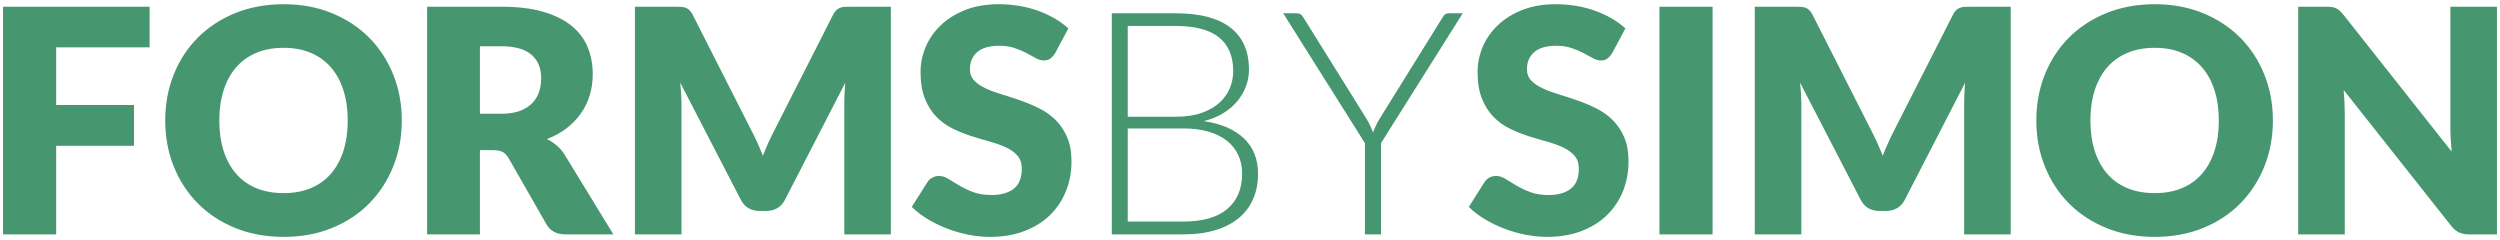 <?xml version="1.0" encoding="UTF-8"?>
<svg width="416px" height="40px" viewBox="0 0 416 40" version="1.1" xmlns="http://www.w3.org/2000/svg" xmlns:xlink="http://www.w3.org/1999/xlink">
    <title>FORMSBYSIMON</title>
    <g id="Page-1" stroke="none" stroke-width="1" fill="none" fill-rule="evenodd">
        <path d="M9.347,39 L9.347,24.258 L22.295,24.258 L22.295,17.472 L9.347,17.472 L9.347,7.878 L24.895,7.878 L24.895,1.118 L0.507,1.118 L0.507,39 L9.347,39 Z M47.203,39.416 C50.15,39.416 52.832,38.922 55.25,37.934 C57.668,36.946 59.735,35.581 61.451,33.839 C63.167,32.097 64.497,30.047 65.442,27.69 C66.387,25.333 66.859,22.785 66.859,20.046 C66.859,17.325 66.387,14.785 65.442,12.428 C64.497,10.071 63.167,8.025 61.451,6.292 C59.735,4.559 57.668,3.194 55.25,2.197 C52.832,1.2 50.15,0.702 47.203,0.702 C44.256,0.702 41.57,1.196 39.143,2.184 C36.716,3.172 34.641,4.533 32.916,6.266 C31.191,7.999 29.857,10.045 28.912,12.402 C27.967,14.759 27.495,17.307 27.495,20.046 C27.495,22.785 27.967,25.333 28.912,27.69 C29.857,30.047 31.191,32.097 32.916,33.839 C34.641,35.581 36.716,36.946 39.143,37.934 C41.57,38.922 44.256,39.416 47.203,39.416 Z M47.203,32.136 C45.504,32.136 43.992,31.863 42.666,31.317 C41.34,30.771 40.222,29.978 39.312,28.938 C38.402,27.898 37.704,26.628 37.219,25.129 C36.734,23.63 36.491,21.935 36.491,20.046 C36.491,18.174 36.734,16.488 37.219,14.989 C37.704,13.49 38.402,12.22 39.312,11.18 C40.222,10.14 41.34,9.343 42.666,8.788 C43.992,8.233 45.504,7.956 47.203,7.956 C48.884,7.956 50.384,8.233 51.701,8.788 C53.018,9.343 54.132,10.14 55.042,11.18 C55.952,12.22 56.65,13.49 57.135,14.989 C57.62,16.488 57.863,18.174 57.863,20.046 C57.863,21.935 57.62,23.63 57.135,25.129 C56.65,26.628 55.952,27.898 55.042,28.938 C54.132,29.978 53.018,30.771 51.701,31.317 C50.384,31.863 48.884,32.136 47.203,32.136 Z M79.859,39 L79.859,24.986 L82.095,24.986 C82.771,24.986 83.295,25.09 83.668,25.298 C84.041,25.506 84.366,25.853 84.643,26.338 L84.643,26.338 L90.935,37.336 C91.576,38.445 92.634,39 94.107,39 L94.107,39 L102.063,39 L94.003,25.818 C93.622,25.194 93.175,24.665 92.664,24.232 C92.153,23.799 91.602,23.435 91.013,23.14 C92.244,22.672 93.331,22.074 94.276,21.346 C95.221,20.618 96.018,19.79 96.668,18.863 C97.318,17.936 97.808,16.926 98.137,15.834 C98.466,14.742 98.631,13.581 98.631,12.35 C98.631,10.738 98.354,9.247 97.799,7.878 C97.244,6.509 96.356,5.321 95.134,4.316 C93.912,3.311 92.335,2.526 90.402,1.963 C88.469,1.4 86.134,1.118 83.395,1.118 L83.395,1.118 L71.071,1.118 L71.071,39 L79.859,39 Z M83.395,18.928 L79.859,18.928 L79.859,7.696 L83.395,7.696 C85.666,7.696 87.343,8.164 88.426,9.1 C89.509,10.036 90.051,11.336 90.051,13 C90.051,13.832 89.93,14.608 89.687,15.327 C89.444,16.046 89.054,16.675 88.517,17.212 C87.98,17.749 87.291,18.17 86.45,18.473 C85.609,18.776 84.591,18.928 83.395,18.928 L83.395,18.928 Z M113.399,39 L113.399,17.212 C113.399,16.709 113.382,16.159 113.347,15.561 C113.312,14.963 113.26,14.361 113.191,13.754 L113.191,13.754 L123.279,33.254 C123.591,33.861 124.011,34.32 124.54,34.632 C125.069,34.944 125.671,35.1 126.347,35.1 L126.347,35.1 L127.543,35.1 C128.219,35.1 128.821,34.944 129.35,34.632 C129.879,34.32 130.299,33.861 130.611,33.254 L130.611,33.254 L140.647,13.78 C140.543,15.011 140.491,16.155 140.491,17.212 L140.491,17.212 L140.491,39 L148.239,39 L148.239,1.118 L141.531,1.118 C141.15,1.118 140.816,1.127 140.53,1.144 C140.244,1.161 139.988,1.213 139.763,1.3 C139.538,1.387 139.334,1.521 139.152,1.703 C138.97,1.885 138.792,2.141 138.619,2.47 L138.619,2.47 L128.895,21.606 C128.548,22.282 128.21,22.98 127.881,23.699 C127.552,24.418 127.24,25.159 126.945,25.922 C126.65,25.177 126.343,24.449 126.022,23.738 C125.701,23.027 125.368,22.343 125.021,21.684 L125.021,21.684 L115.271,2.47 C115.098,2.141 114.92,1.885 114.738,1.703 C114.556,1.521 114.352,1.387 114.127,1.3 C113.902,1.213 113.646,1.161 113.36,1.144 C113.074,1.127 112.74,1.118 112.359,1.118 L112.359,1.118 L105.651,1.118 L105.651,39 L113.399,39 Z M164.723,39.416 C166.872,39.416 168.792,39.091 170.482,38.441 C172.172,37.791 173.593,36.898 174.746,35.763 C175.899,34.628 176.778,33.297 177.385,31.772 C177.992,30.247 178.295,28.609 178.295,26.858 C178.295,25.281 178.052,23.933 177.567,22.815 C177.082,21.697 176.445,20.748 175.656,19.968 C174.867,19.188 173.966,18.547 172.952,18.044 C171.938,17.541 170.902,17.104 169.845,16.731 C168.788,16.358 167.752,16.02 166.738,15.717 C165.724,15.414 164.823,15.08 164.034,14.716 C163.245,14.352 162.608,13.919 162.123,13.416 C161.638,12.913 161.395,12.281 161.395,11.518 C161.395,10.322 161.798,9.373 162.604,8.671 C163.41,7.969 164.636,7.618 166.283,7.618 C167.236,7.618 168.086,7.744 168.831,7.995 C169.576,8.246 170.239,8.528 170.82,8.84 C171.401,9.152 171.921,9.434 172.38,9.685 C172.839,9.936 173.268,10.062 173.667,10.062 C174.118,10.062 174.486,9.958 174.772,9.75 C175.058,9.542 175.331,9.23 175.591,8.814 L175.591,8.814 L177.775,4.732 C177.099,4.108 176.332,3.549 175.474,3.055 C174.616,2.561 173.693,2.136 172.705,1.781 C171.717,1.426 170.673,1.157 169.572,0.975 C168.471,0.793 167.34,0.702 166.179,0.702 C164.099,0.702 162.253,1.018 160.641,1.651 C159.029,2.284 157.668,3.129 156.559,4.186 C155.45,5.243 154.609,6.448 154.037,7.8 C153.465,9.152 153.179,10.539 153.179,11.96 C153.179,13.728 153.422,15.214 153.907,16.419 C154.392,17.624 155.029,18.629 155.818,19.435 C156.607,20.241 157.504,20.891 158.509,21.385 C159.514,21.879 160.546,22.295 161.603,22.633 C162.66,22.971 163.692,23.279 164.697,23.556 C165.702,23.833 166.599,24.154 167.388,24.518 C168.177,24.882 168.814,25.341 169.299,25.896 C169.784,26.451 170.027,27.17 170.027,28.054 C170.027,29.579 169.585,30.693 168.701,31.395 C167.817,32.097 166.578,32.448 164.983,32.448 C163.804,32.448 162.782,32.283 161.915,31.954 C161.048,31.625 160.281,31.261 159.614,30.862 C158.947,30.463 158.349,30.099 157.82,29.77 C157.291,29.441 156.767,29.276 156.247,29.276 C155.848,29.276 155.476,29.371 155.129,29.562 C154.782,29.753 154.514,30.004 154.323,30.316 L154.323,30.316 L151.723,34.424 C152.468,35.169 153.344,35.845 154.349,36.452 C155.354,37.059 156.429,37.583 157.573,38.025 C158.717,38.467 159.9,38.809 161.122,39.052 C162.344,39.295 163.544,39.416 164.723,39.416 Z M196.937,39 C198.896,39 200.646,38.77 202.189,38.311 C203.732,37.852 205.032,37.189 206.089,36.322 C207.146,35.455 207.952,34.398 208.507,33.15 C209.062,31.902 209.339,30.498 209.339,28.938 C209.339,26.494 208.559,24.527 206.999,23.036 C205.439,21.545 203.212,20.583 200.317,20.15 C201.513,19.855 202.575,19.426 203.502,18.863 C204.429,18.3 205.214,17.637 205.855,16.874 C206.496,16.111 206.986,15.279 207.324,14.378 C207.662,13.477 207.831,12.541 207.831,11.57 C207.831,10.097 207.584,8.779 207.09,7.618 C206.596,6.457 205.846,5.473 204.841,4.667 C203.836,3.861 202.566,3.25 201.032,2.834 C199.498,2.418 197.682,2.21 195.585,2.21 L195.585,2.21 L185.003,2.21 L185.003,39 L196.937,39 Z M195.637,19.422 L187.655,19.422 L187.655,4.316 L195.585,4.316 C198.861,4.316 201.283,4.953 202.852,6.227 C204.421,7.501 205.205,9.377 205.205,11.856 C205.205,12.809 205.023,13.737 204.659,14.638 C204.295,15.539 203.727,16.345 202.956,17.056 C202.185,17.767 201.197,18.339 199.992,18.772 C198.787,19.205 197.336,19.422 195.637,19.422 L195.637,19.422 Z M196.885,36.868 L187.655,36.868 L187.655,21.372 L196.911,21.372 C198.454,21.372 199.832,21.545 201.045,21.892 C202.258,22.239 203.281,22.737 204.113,23.387 C204.945,24.037 205.582,24.826 206.024,25.753 C206.466,26.68 206.687,27.725 206.687,28.886 C206.687,31.417 205.864,33.38 204.217,34.775 C202.57,36.17 200.126,36.868 196.885,36.868 L196.885,36.868 Z M229.801,39 L229.801,23.816 L243.399,2.21 L241.059,2.21 C240.816,2.21 240.617,2.271 240.461,2.392 C240.305,2.513 240.175,2.669 240.071,2.86 L240.071,2.86 L229.567,19.76 C229.324,20.159 229.116,20.544 228.943,20.917 C228.77,21.29 228.614,21.667 228.475,22.048 C228.336,21.667 228.18,21.29 228.007,20.917 C227.834,20.544 227.626,20.159 227.383,19.76 L227.383,19.76 L216.853,2.86 C216.714,2.652 216.571,2.492 216.424,2.379 C216.277,2.266 216.082,2.21 215.839,2.21 L215.839,2.21 L213.525,2.21 L227.123,23.816 L227.123,39 L229.801,39 Z M257.413,39.416 C259.562,39.416 261.482,39.091 263.172,38.441 C264.862,37.791 266.283,36.898 267.436,35.763 C268.589,34.628 269.468,33.297 270.075,31.772 C270.682,30.247 270.985,28.609 270.985,26.858 C270.985,25.281 270.742,23.933 270.257,22.815 C269.772,21.697 269.135,20.748 268.346,19.968 C267.557,19.188 266.656,18.547 265.642,18.044 C264.628,17.541 263.592,17.104 262.535,16.731 C261.478,16.358 260.442,16.02 259.428,15.717 C258.414,15.414 257.513,15.08 256.724,14.716 C255.935,14.352 255.298,13.919 254.813,13.416 C254.328,12.913 254.085,12.281 254.085,11.518 C254.085,10.322 254.488,9.373 255.294,8.671 C256.1,7.969 257.326,7.618 258.973,7.618 C259.926,7.618 260.776,7.744 261.521,7.995 C262.266,8.246 262.929,8.528 263.51,8.84 C264.091,9.152 264.611,9.434 265.07,9.685 C265.529,9.936 265.958,10.062 266.357,10.062 C266.808,10.062 267.176,9.958 267.462,9.75 C267.748,9.542 268.021,9.23 268.281,8.814 L268.281,8.814 L270.465,4.732 C269.789,4.108 269.022,3.549 268.164,3.055 C267.306,2.561 266.383,2.136 265.395,1.781 C264.407,1.426 263.363,1.157 262.262,0.975 C261.161,0.793 260.03,0.702 258.869,0.702 C256.789,0.702 254.943,1.018 253.331,1.651 C251.719,2.284 250.358,3.129 249.249,4.186 C248.14,5.243 247.299,6.448 246.727,7.8 C246.155,9.152 245.869,10.539 245.869,11.96 C245.869,13.728 246.112,15.214 246.597,16.419 C247.082,17.624 247.719,18.629 248.508,19.435 C249.297,20.241 250.194,20.891 251.199,21.385 C252.204,21.879 253.236,22.295 254.293,22.633 C255.35,22.971 256.382,23.279 257.387,23.556 C258.392,23.833 259.289,24.154 260.078,24.518 C260.867,24.882 261.504,25.341 261.989,25.896 C262.474,26.451 262.717,27.17 262.717,28.054 C262.717,29.579 262.275,30.693 261.391,31.395 C260.507,32.097 259.268,32.448 257.673,32.448 C256.494,32.448 255.472,32.283 254.605,31.954 C253.738,31.625 252.971,31.261 252.304,30.862 C251.637,30.463 251.039,30.099 250.51,29.77 C249.981,29.441 249.457,29.276 248.937,29.276 C248.538,29.276 248.166,29.371 247.819,29.562 C247.472,29.753 247.204,30.004 247.013,30.316 L247.013,30.316 L244.413,34.424 C245.158,35.169 246.034,35.845 247.039,36.452 C248.044,37.059 249.119,37.583 250.263,38.025 C251.407,38.467 252.59,38.809 253.812,39.052 C255.034,39.295 256.234,39.416 257.413,39.416 Z M284.973,39 L284.973,1.118 L276.133,1.118 L276.133,39 L284.973,39 Z M299.741,39 L299.741,17.212 C299.741,16.709 299.724,16.159 299.689,15.561 C299.654,14.963 299.602,14.361 299.533,13.754 L299.533,13.754 L309.621,33.254 C309.933,33.861 310.353,34.32 310.882,34.632 C311.411,34.944 312.013,35.1 312.689,35.1 L312.689,35.1 L313.885,35.1 C314.561,35.1 315.163,34.944 315.692,34.632 C316.221,34.32 316.641,33.861 316.953,33.254 L316.953,33.254 L326.989,13.78 C326.885,15.011 326.833,16.155 326.833,17.212 L326.833,17.212 L326.833,39 L334.581,39 L334.581,1.118 L327.873,1.118 C327.492,1.118 327.158,1.127 326.872,1.144 C326.586,1.161 326.33,1.213 326.105,1.3 C325.88,1.387 325.676,1.521 325.494,1.703 C325.312,1.885 325.134,2.141 324.961,2.47 L324.961,2.47 L315.237,21.606 C314.89,22.282 314.552,22.98 314.223,23.699 C313.894,24.418 313.582,25.159 313.287,25.922 C312.992,25.177 312.685,24.449 312.364,23.738 C312.043,23.027 311.71,22.343 311.363,21.684 L311.363,21.684 L301.613,2.47 C301.44,2.141 301.262,1.885 301.08,1.703 C300.898,1.521 300.694,1.387 300.469,1.3 C300.244,1.213 299.988,1.161 299.702,1.144 C299.416,1.127 299.082,1.118 298.701,1.118 L298.701,1.118 L291.993,1.118 L291.993,39 L299.741,39 Z M358.553,39.416 C361.5,39.416 364.182,38.922 366.6,37.934 C369.018,36.946 371.085,35.581 372.801,33.839 C374.517,32.097 375.847,30.047 376.792,27.69 C377.737,25.333 378.209,22.785 378.209,20.046 C378.209,17.325 377.737,14.785 376.792,12.428 C375.847,10.071 374.517,8.025 372.801,6.292 C371.085,4.559 369.018,3.194 366.6,2.197 C364.182,1.2 361.5,0.702 358.553,0.702 C355.606,0.702 352.92,1.196 350.493,2.184 C348.066,3.172 345.991,4.533 344.266,6.266 C342.541,7.999 341.207,10.045 340.262,12.402 C339.317,14.759 338.845,17.307 338.845,20.046 C338.845,22.785 339.317,25.333 340.262,27.69 C341.207,30.047 342.541,32.097 344.266,33.839 C345.991,35.581 348.066,36.946 350.493,37.934 C352.92,38.922 355.606,39.416 358.553,39.416 Z M358.553,32.136 C356.854,32.136 355.342,31.863 354.016,31.317 C352.69,30.771 351.572,29.978 350.662,28.938 C349.752,27.898 349.054,26.628 348.569,25.129 C348.084,23.63 347.841,21.935 347.841,20.046 C347.841,18.174 348.084,16.488 348.569,14.989 C349.054,13.49 349.752,12.22 350.662,11.18 C351.572,10.14 352.69,9.343 354.016,8.788 C355.342,8.233 356.854,7.956 358.553,7.956 C360.234,7.956 361.734,8.233 363.051,8.788 C364.368,9.343 365.482,10.14 366.392,11.18 C367.302,12.22 368,13.49 368.485,14.989 C368.97,16.488 369.213,18.174 369.213,20.046 C369.213,21.935 368.97,23.63 368.485,25.129 C368,26.628 367.302,27.898 366.392,28.938 C365.482,29.978 364.368,30.771 363.051,31.317 C361.734,31.863 360.234,32.136 358.553,32.136 Z M390.169,39 L390.169,18.694 C390.169,18.139 390.152,17.546 390.117,16.913 C390.082,16.28 390.039,15.635 389.987,14.976 L389.987,14.976 L407.849,37.544 C408.282,38.099 408.733,38.48 409.201,38.688 C409.669,38.896 410.241,39 410.917,39 L410.917,39 L415.493,39 L415.493,1.118 L407.745,1.118 L407.745,21.164 C407.745,21.771 407.762,22.416 407.797,23.101 C407.832,23.786 407.884,24.492 407.953,25.22 L407.953,25.22 L389.961,2.47 C389.718,2.175 389.502,1.941 389.311,1.768 C389.12,1.595 388.921,1.46 388.713,1.365 C388.505,1.27 388.271,1.205 388.011,1.17 C387.751,1.135 387.43,1.118 387.049,1.118 L387.049,1.118 L382.421,1.118 L382.421,39 L390.169,39 Z" id="FORMSBYSIMON" fill="#46966F" fill-rule="nonzero"></path>
    </g>
</svg>
